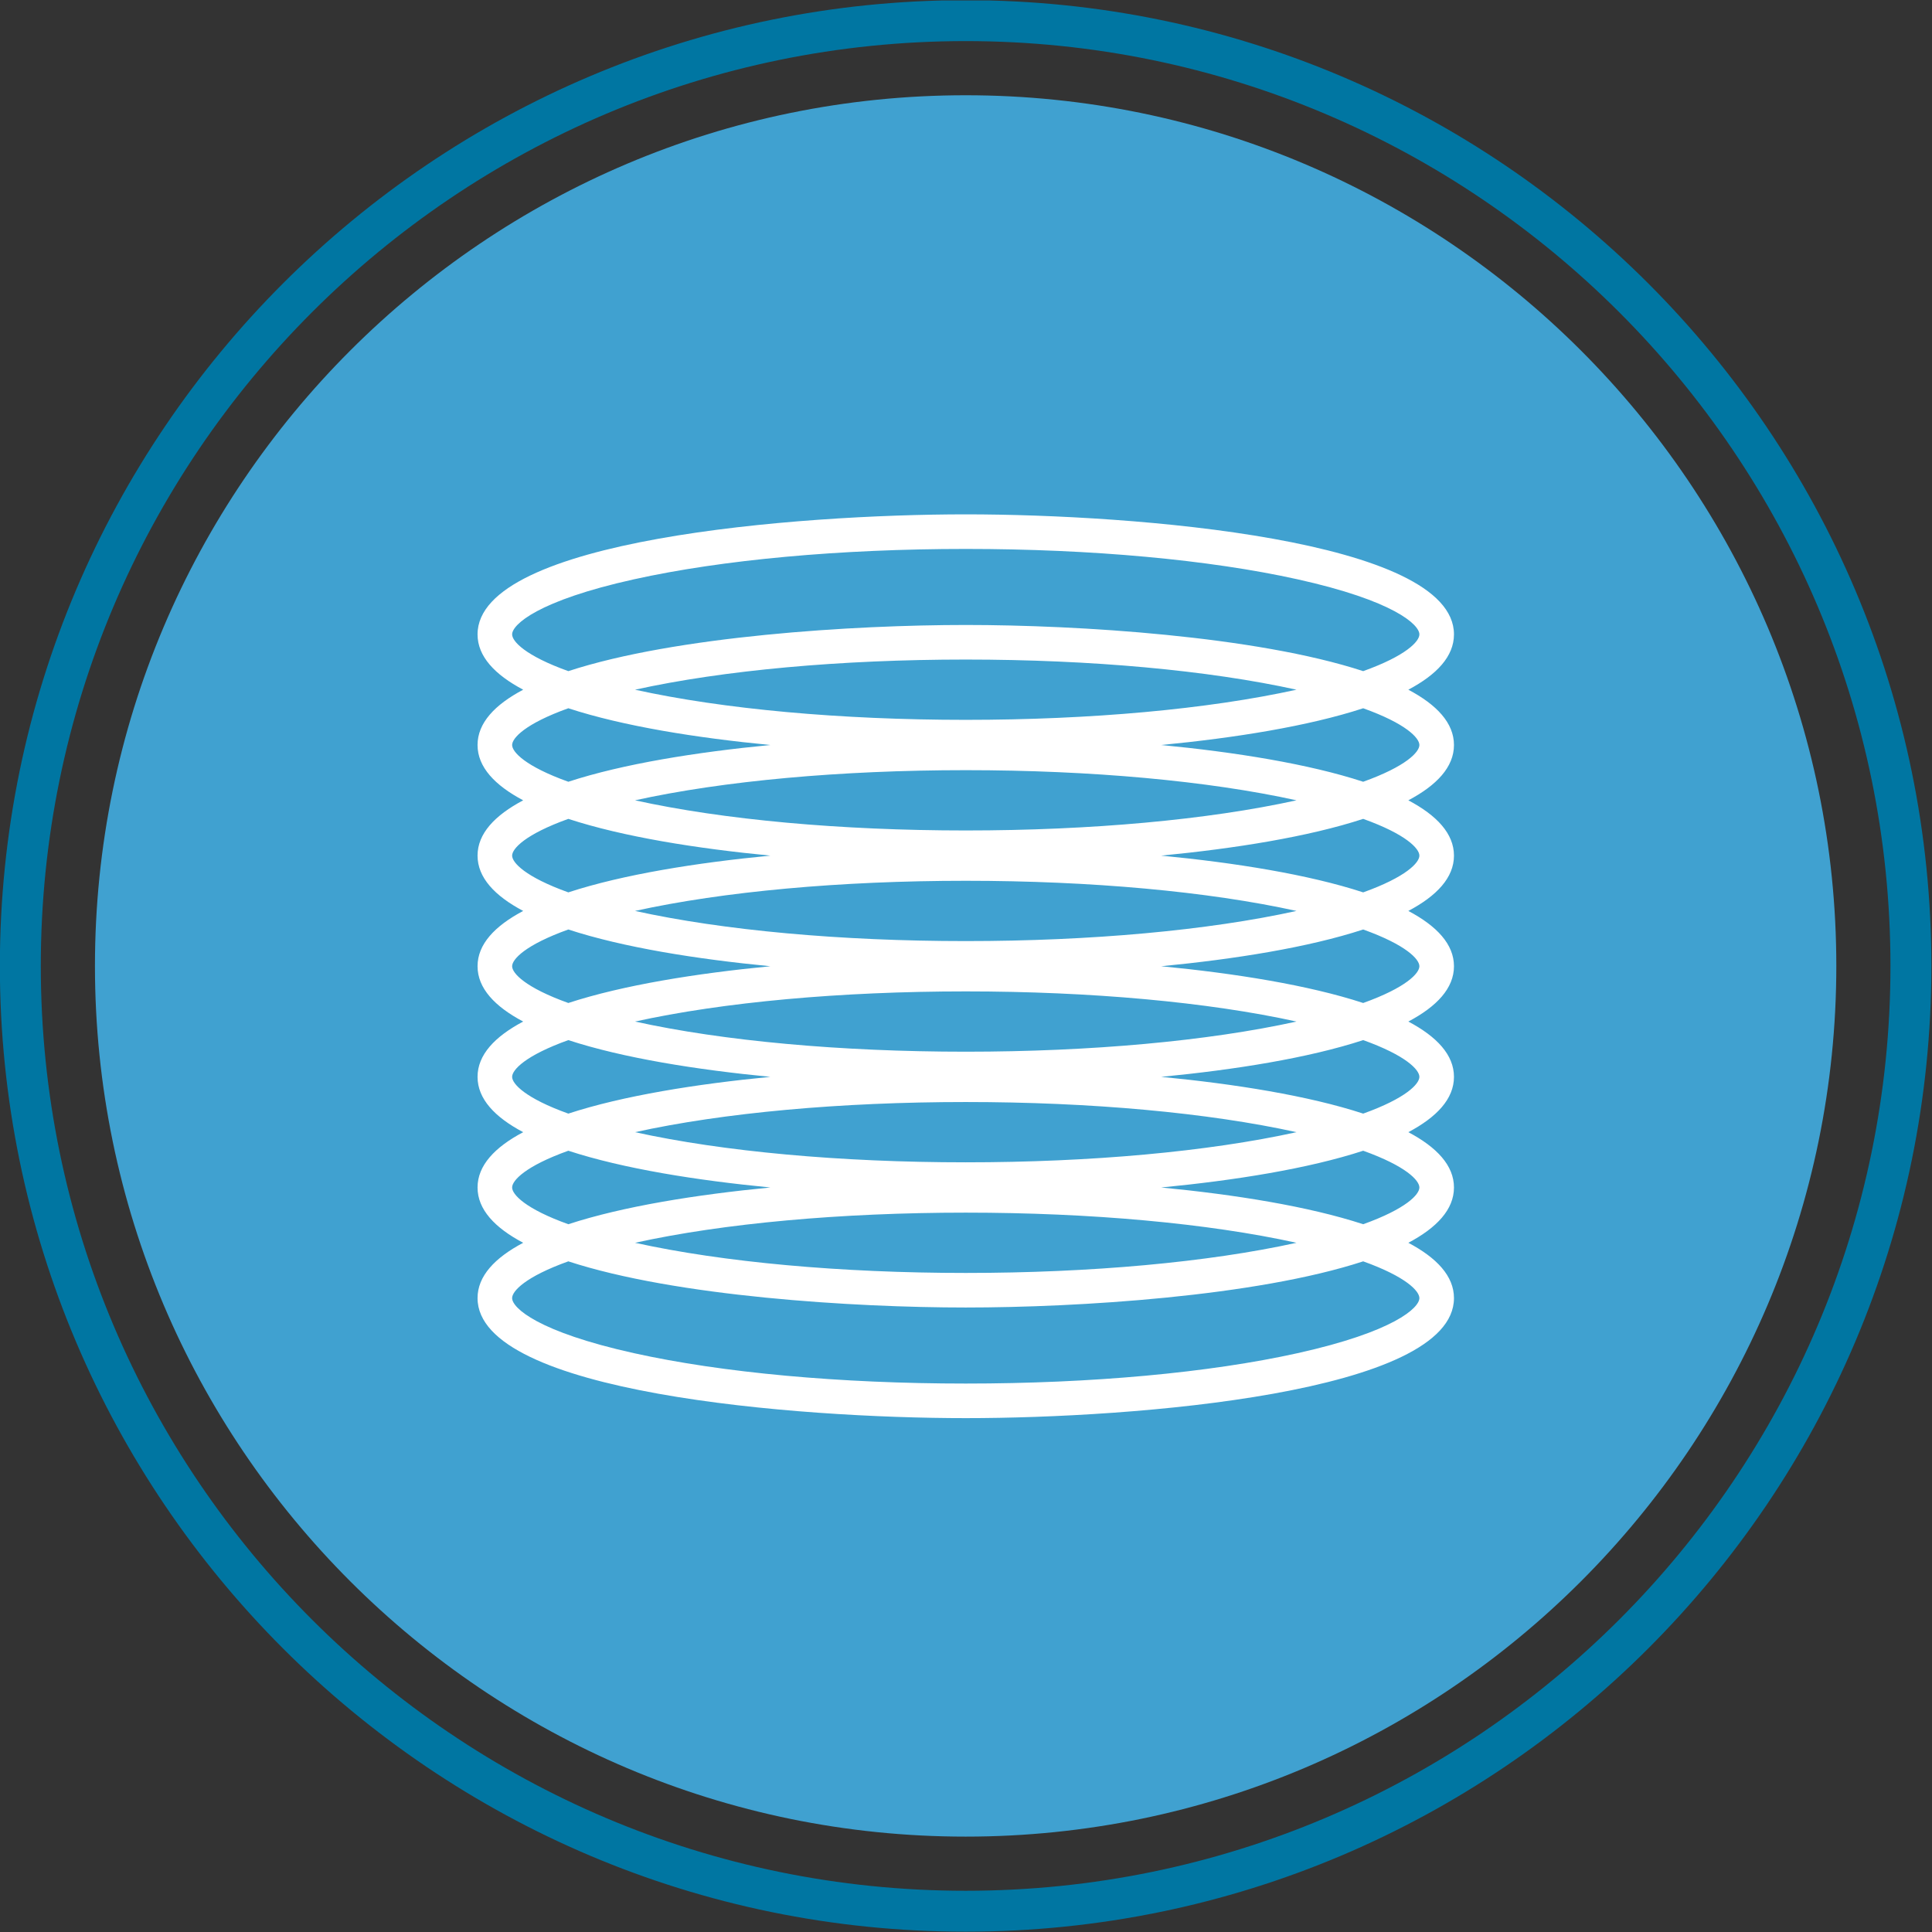<?xml version="1.0" encoding="UTF-8" standalone="no"?>
<svg
   xmlns:dc="http://purl.org/dc/elements/1.1/"
   xmlns:cc="http://creativecommons.org/ns#"
   xmlns:rdf="http://www.w3.org/1999/02/22-rdf-syntax-ns#"
   xmlns:svg="http://www.w3.org/2000/svg"
   xmlns="http://www.w3.org/2000/svg"
   xmlns:sodipodi="http://sodipodi.sourceforge.net/DTD/sodipodi-0.dtd"
   xmlns:inkscape="http://www.inkscape.org/namespaces/inkscape"
   version="1.1"
   id="svg2"
   xml:space="preserve"
   width="888.889"
   height="888.889"
   viewBox="0 0 888.889 888.889"
   sodipodi:docname="tanza.ai"><rect x="0" y="0" width="888.889" height="888.889" fill="#333333" stroke="none"/><defs
     id="defs6"><clipPath
       clipPathUnits="userSpaceOnUse"
       id="clipPath18"><path
         d="M 0,666.667 H 666.667 V 0 H 0 Z"
         id="path16" /></clipPath></defs><sodipodi:namedview
     pagecolor="#ffffff"
     bordercolor="#666666"
     borderopacity="1"
     objecttolerance="10"
     gridtolerance="10"
     guidetolerance="10"
     inkscape:pageopacity="0"
     inkscape:pageshadow="2"
     inkscape:window-width="640"
     inkscape:window-height="480"
     id="namedview4" /><g
     id="g10"
     inkscape:groupmode="layer"
     inkscape:label="tanza"
     transform="matrix(1.333,0,0,-1.333,0,888.889)"><g
       id="g12"><g
         id="g14"
         clip-path="url(#clipPath18)"><g
           id="g20"
           transform="translate(333.288,32.922)"><path
             d="m 0,0 c -165.706,0 -300.514,134.815 -300.514,300.522 0,165.698 134.808,300.513 300.514,300.513 165.706,0 300.521,-134.815 300.521,-300.513 C 300.521,134.815 165.706,0 0,0"
             style="fill:#40a1d0;fill-opacity:1;fill-rule:nonzero;stroke:none"
             id="path22" /></g><g
           id="g24"
           transform="translate(333.288,0.111)"><path
             d="m 0,0 c -183.804,0 -333.333,149.528 -333.333,333.332 0,183.796 149.529,333.326 333.333,333.326 183.804,0 333.333,-149.53 333.333,-333.326 C 333.333,149.528 183.804,0 0,0 m 0,652.539 c -176.014,0 -319.206,-143.193 -319.206,-319.207 0,-176.013 143.192,-319.213 319.206,-319.213 176.013,0 319.207,143.199 319.207,319.213 0,176.014 -143.194,319.207 -319.207,319.207"
             style="fill:#0076a2;fill-opacity:1;fill-rule:nonzero;stroke:none"
             id="path26" /></g><g
           id="g28"
           transform="translate(400.78,409.693)"><path
             d="M 0,0 C 25.423,2.453 50.771,6.48 69.727,12.684 84.594,7.354 89.125,2.405 89.125,0 89.125,-2.405 84.594,-7.354 69.728,-12.684 50.772,-6.48 25.424,-2.453 0,0 m 0,-38.18 c 25.424,2.453 50.772,6.48 69.728,12.684 14.866,-5.33 19.397,-10.278 19.397,-12.684 0,-2.405 -4.531,-7.354 -19.397,-12.684 C 50.772,-44.66 25.424,-40.632 0,-38.18 m 0,-38.179 c 25.424,2.452 50.771,6.48 69.727,12.683 14.867,-5.33 19.398,-10.278 19.398,-12.683 0,-2.406 -4.531,-7.354 -19.397,-12.684 C 50.771,-82.84 25.424,-78.813 0,-76.359 m -0.001,-38.18 c 25.424,2.453 50.772,6.48 69.729,12.684 14.866,-5.331 19.397,-10.279 19.397,-12.684 0,-2.405 -4.531,-7.354 -19.398,-12.685 -18.956,6.204 -44.304,10.232 -69.728,12.685 m 0,-38.181 c 25.424,2.453 50.772,6.481 69.728,12.684 14.867,-5.33 19.398,-10.278 19.398,-12.684 0,-2.405 -4.531,-7.353 -19.397,-12.683 -18.957,6.203 -44.305,10.23 -69.729,12.683 m -134.889,0 c -25.425,-2.453 -50.774,-6.48 -69.73,-12.683 -14.867,5.33 -19.399,10.278 -19.399,12.683 0,2.406 4.532,7.354 19.399,12.685 18.956,-6.204 44.306,-10.232 69.73,-12.685 m 0,38.181 c -25.424,-2.453 -50.774,-6.481 -69.73,-12.685 -14.867,5.331 -19.399,10.28 -19.399,12.685 0,2.405 4.532,7.353 19.399,12.684 18.956,-6.204 44.305,-10.231 69.73,-12.684 m -0.001,38.18 c -25.424,-2.454 -50.774,-6.481 -69.729,-12.684 -14.867,5.33 -19.399,10.278 -19.399,12.684 0,2.405 4.532,7.354 19.398,12.683 18.956,-6.203 44.306,-10.231 69.73,-12.683 m 0,38.179 c -25.424,-2.452 -50.774,-6.48 -69.73,-12.684 -14.866,5.33 -19.398,10.279 -19.398,12.684 0,2.406 4.532,7.354 19.398,12.684 18.956,-6.203 44.306,-10.231 69.73,-12.684 m 0,38.18 c -25.424,-2.453 -50.774,-6.48 -69.73,-12.684 -14.866,5.33 -19.398,10.279 -19.398,12.684 0,2.405 4.532,7.354 19.399,12.684 C -185.664,6.48 -160.315,2.453 -134.891,0 M 46.705,19.09 C 16.254,12.379 -24.261,8.684 -67.444,8.684 c -43.186,0 -83.702,3.695 -114.155,10.406 30.453,6.711 70.969,10.406 114.155,10.406 43.183,0 83.698,-3.695 114.149,-10.406 M -67.444,-8.684 c 43.183,0 83.699,-3.695 114.15,-10.406 -30.451,-6.711 -70.967,-10.406 -114.15,-10.406 -43.186,0 -83.703,3.695 -114.156,10.406 30.453,6.711 70.97,10.406 114.156,10.406 m 0,-38.18 c 43.183,0 83.698,-3.695 114.149,-10.406 -30.451,-6.71 -70.966,-10.406 -114.149,-10.406 -43.186,0 -83.702,3.696 -114.155,10.406 30.453,6.711 70.969,10.406 114.155,10.406 m 0,-38.179 c 43.183,0 83.699,-3.695 114.15,-10.406 -30.451,-6.711 -70.967,-10.406 -114.15,-10.406 -43.186,0 -83.703,3.695 -114.156,10.406 30.453,6.711 70.97,10.406 114.156,10.406 m 0,-38.181 c 43.183,0 83.698,-3.695 114.148,-10.406 -30.45,-6.71 -70.965,-10.405 -114.148,-10.405 -43.186,0 -83.702,3.695 -114.153,10.405 30.451,6.711 70.967,10.406 114.153,10.406 m 0,-38.179 c 43.184,0 83.7,-3.696 114.15,-10.407 -30.451,-6.711 -70.967,-10.406 -114.15,-10.406 -43.186,0 -83.703,3.695 -114.156,10.406 30.452,6.711 70.969,10.407 114.156,10.407 m -114.53,218.592 c 30.494,6.763 71.168,10.487 114.53,10.487 43.359,0 84.032,-3.724 114.525,-10.487 C 80.338,49.813 89.125,41.53 89.125,38.18 89.125,35.775 84.594,30.826 69.727,25.496 32.686,37.619 -28.795,41.43 -67.444,41.43 c -38.651,0 -100.134,-3.811 -137.176,-15.934 -14.867,5.33 -19.399,10.279 -19.399,12.684 0,3.35 8.788,11.633 42.045,19.009 M 47.081,-209.908 c -30.493,-6.763 -71.166,-10.488 -114.525,-10.488 -43.362,0 -84.036,3.725 -114.53,10.488 -33.257,7.376 -42.045,15.659 -42.045,19.009 0,2.405 4.532,7.353 19.399,12.683 37.042,-12.122 98.525,-15.933 137.176,-15.933 38.649,0 100.131,3.811 137.172,15.933 14.866,-5.33 19.397,-10.278 19.397,-12.683 0,-3.35 -8.787,-11.633 -42.044,-19.009 M 101.059,0 c 0,7.595 -5.928,13.893 -15.75,19.09 9.822,5.197 15.75,11.495 15.75,19.09 0,32.771 -110.222,41.43 -168.503,41.43 -58.284,0 -168.509,-8.659 -168.509,-41.43 0,-7.595 5.929,-13.893 15.751,-19.09 -9.822,-5.197 -15.751,-11.495 -15.751,-19.09 0,-7.595 5.929,-13.893 15.75,-19.09 -9.821,-5.197 -15.75,-11.495 -15.75,-19.09 0,-7.595 5.929,-13.892 15.75,-19.09 -9.821,-5.197 -15.75,-11.495 -15.75,-19.089 0,-7.595 5.929,-13.893 15.751,-19.09 -9.822,-5.197 -15.751,-11.495 -15.751,-19.09 0,-7.595 5.929,-13.894 15.751,-19.091 -9.822,-5.197 -15.751,-11.495 -15.751,-19.09 0,-7.594 5.929,-13.892 15.751,-19.09 -9.822,-5.197 -15.751,-11.495 -15.751,-19.089 0,-32.771 110.225,-41.43 168.509,-41.43 58.281,0 168.503,8.659 168.503,41.43 0,7.594 -5.928,13.892 -15.75,19.089 9.822,5.198 15.75,11.496 15.75,19.09 0,7.595 -5.928,13.893 -15.75,19.09 9.822,5.197 15.75,11.496 15.75,19.091 0,7.595 -5.928,13.893 -15.75,19.09 9.822,5.197 15.75,11.495 15.75,19.09 0,7.594 -5.928,13.892 -15.75,19.089 9.822,5.198 15.75,11.495 15.75,19.09 0,7.595 -5.928,13.893 -15.75,19.09 9.822,5.197 15.75,11.495 15.75,19.09"
             style="fill:#ffffff;fill-opacity:1;fill-rule:nonzero;stroke:none"
             id="path30" /></g></g></g></g></svg>
